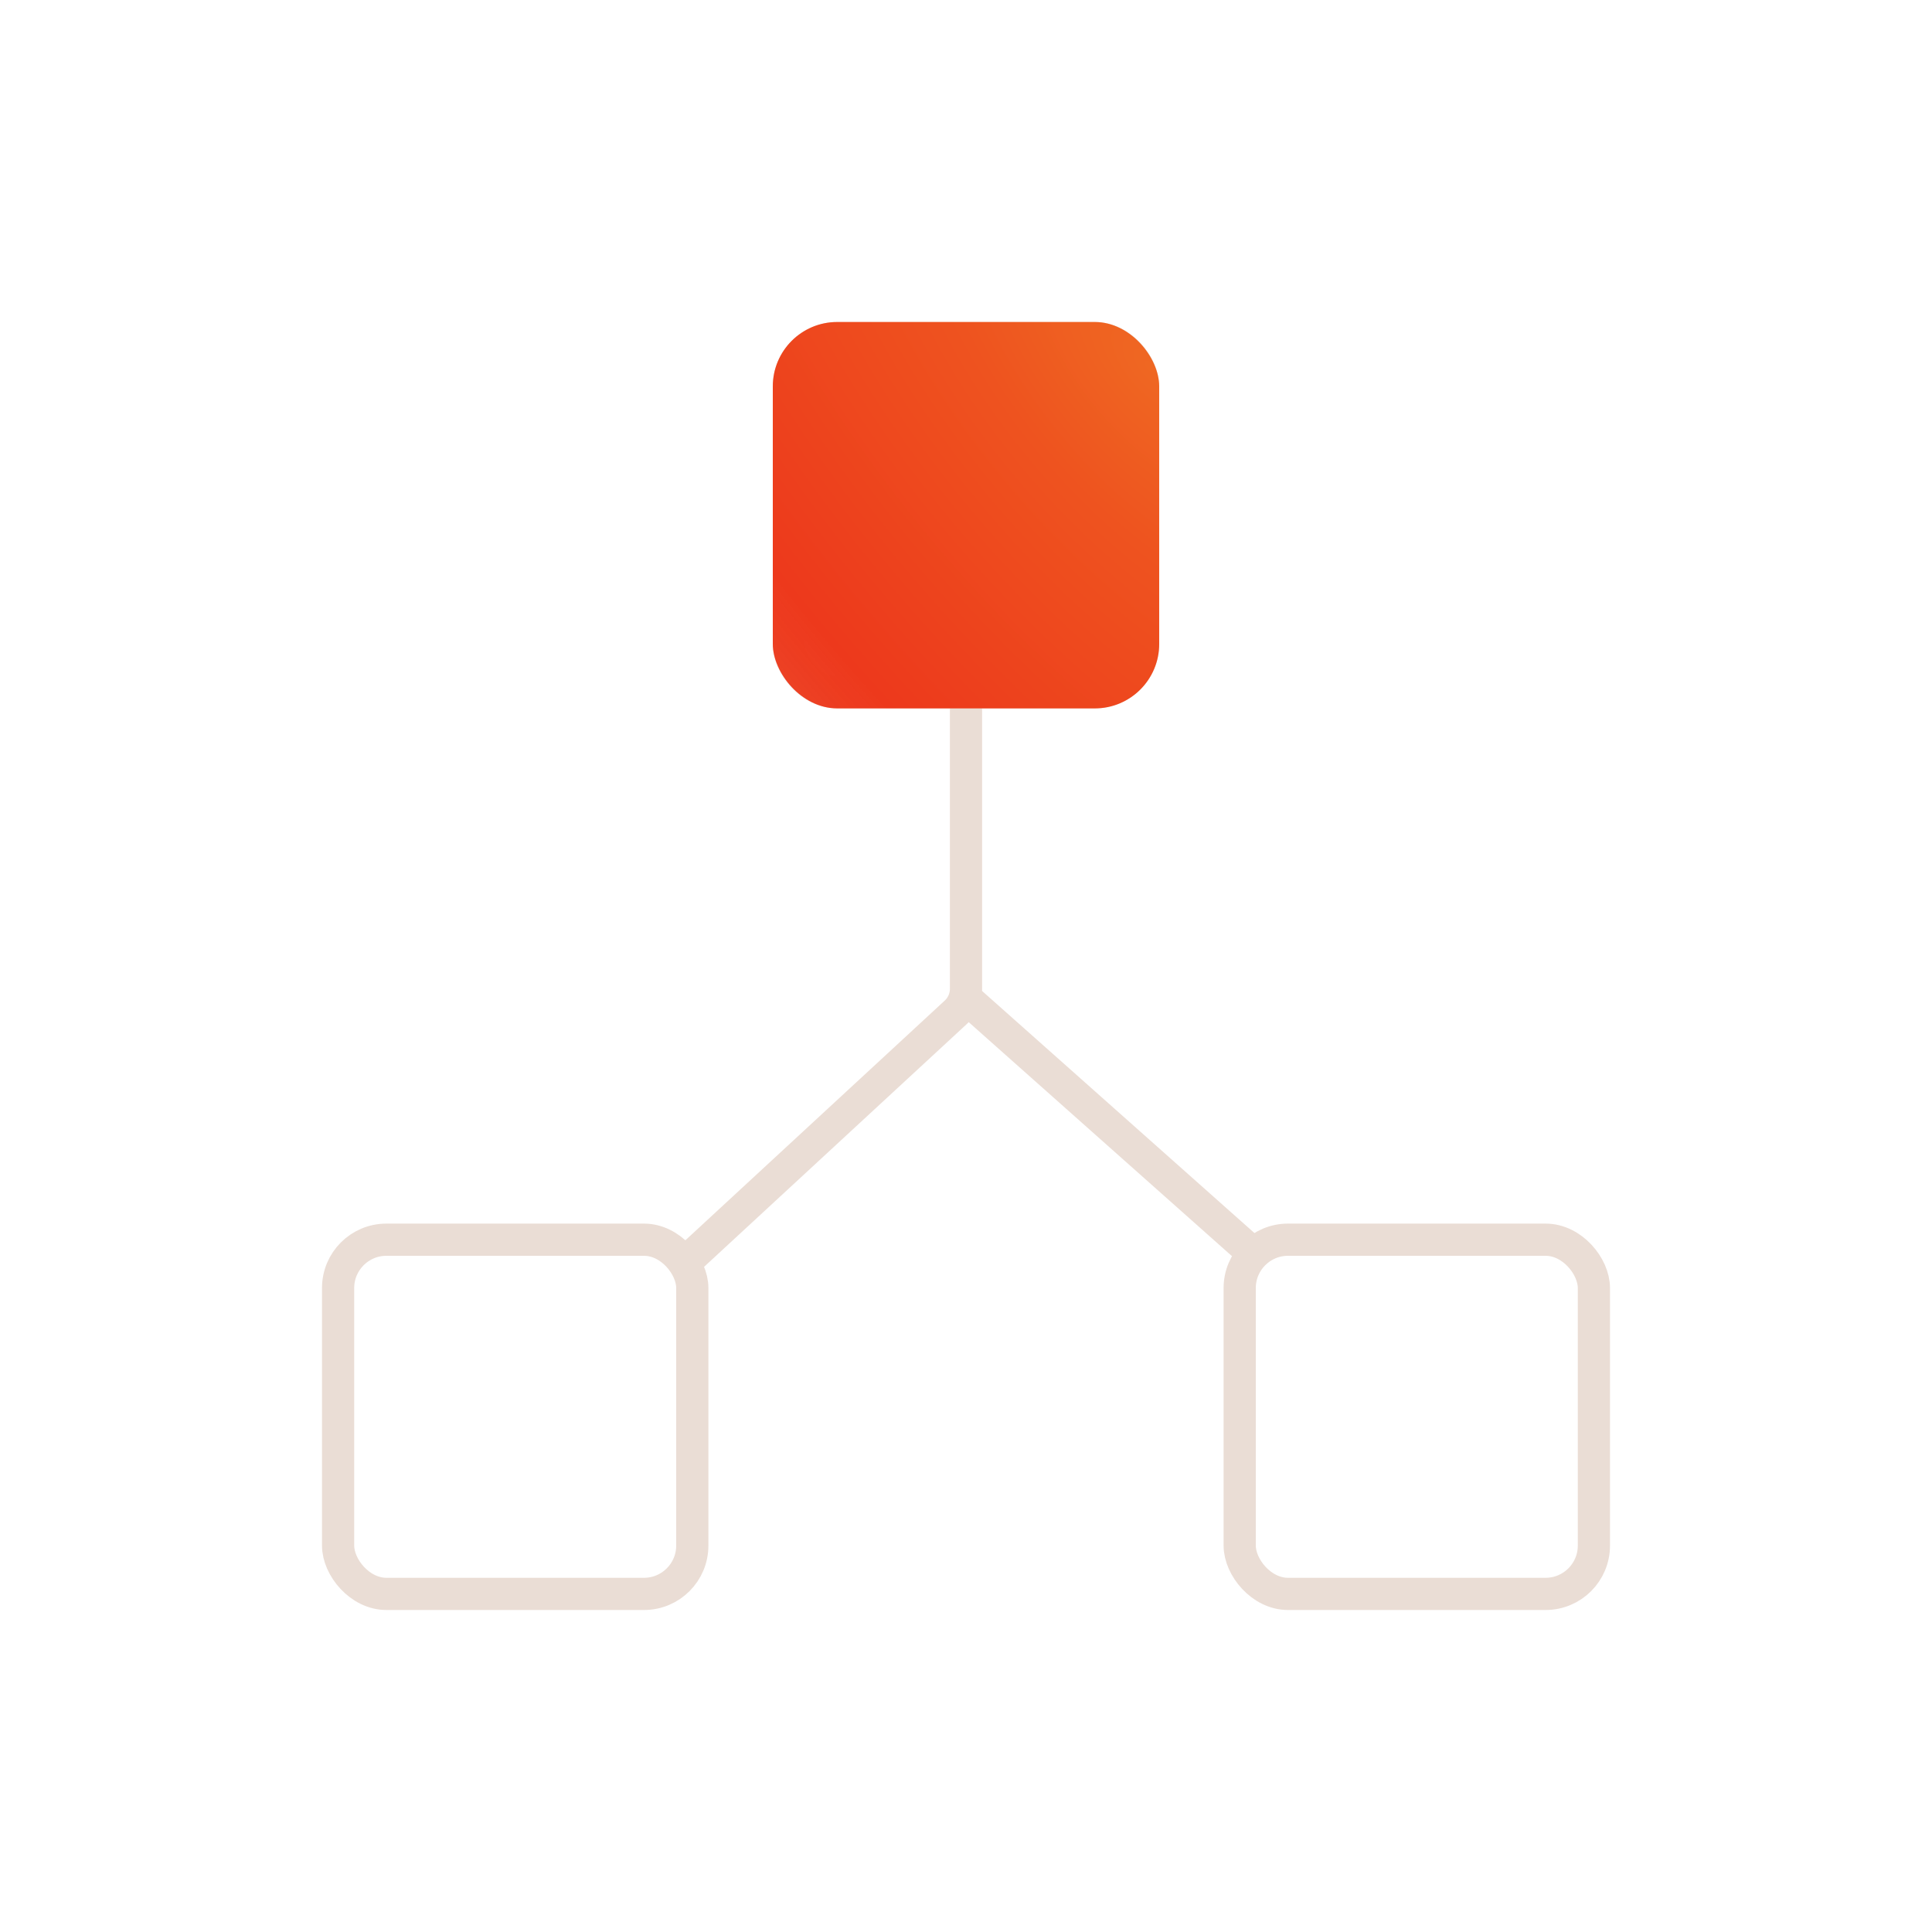<svg xmlns="http://www.w3.org/2000/svg" width="120" height="120" fill="none"><rect width="22" height="22" x="21" y="77" stroke="#EADDD5" stroke-width="2" rx="3"/><rect width="22" height="22" x="77" y="77" stroke="#EADDD5" stroke-width="2" rx="3"/><path stroke="#EADDD5" stroke-width="2" d="m43 78 16.357-15.116a2 2 0 0 0 .643-1.47V43m18 35L60 62"/><rect width="22" height="22" x="49" y="21" stroke="#EADDD5" stroke-width="2" rx="3"/><rect width="24" height="24" x="48" y="20" fill="url(#a)" rx="4"/><defs><radialGradient id="a" cx="0" cy="0" r="1" gradientTransform="matrix(-48.324 40.2 -91.573 -110.077 71.324 22.8)" gradientUnits="userSpaceOnUse"><stop stop-color="#EF6722"/><stop offset=".133" stop-color="#EE531F"/><stop offset=".414" stop-color="#ED391C"/><stop offset=".604" stop-color="#ED391C" stop-opacity=".852"/><stop offset="1" stop-color="#ED391C" stop-opacity="0"/></radialGradient></defs></svg>